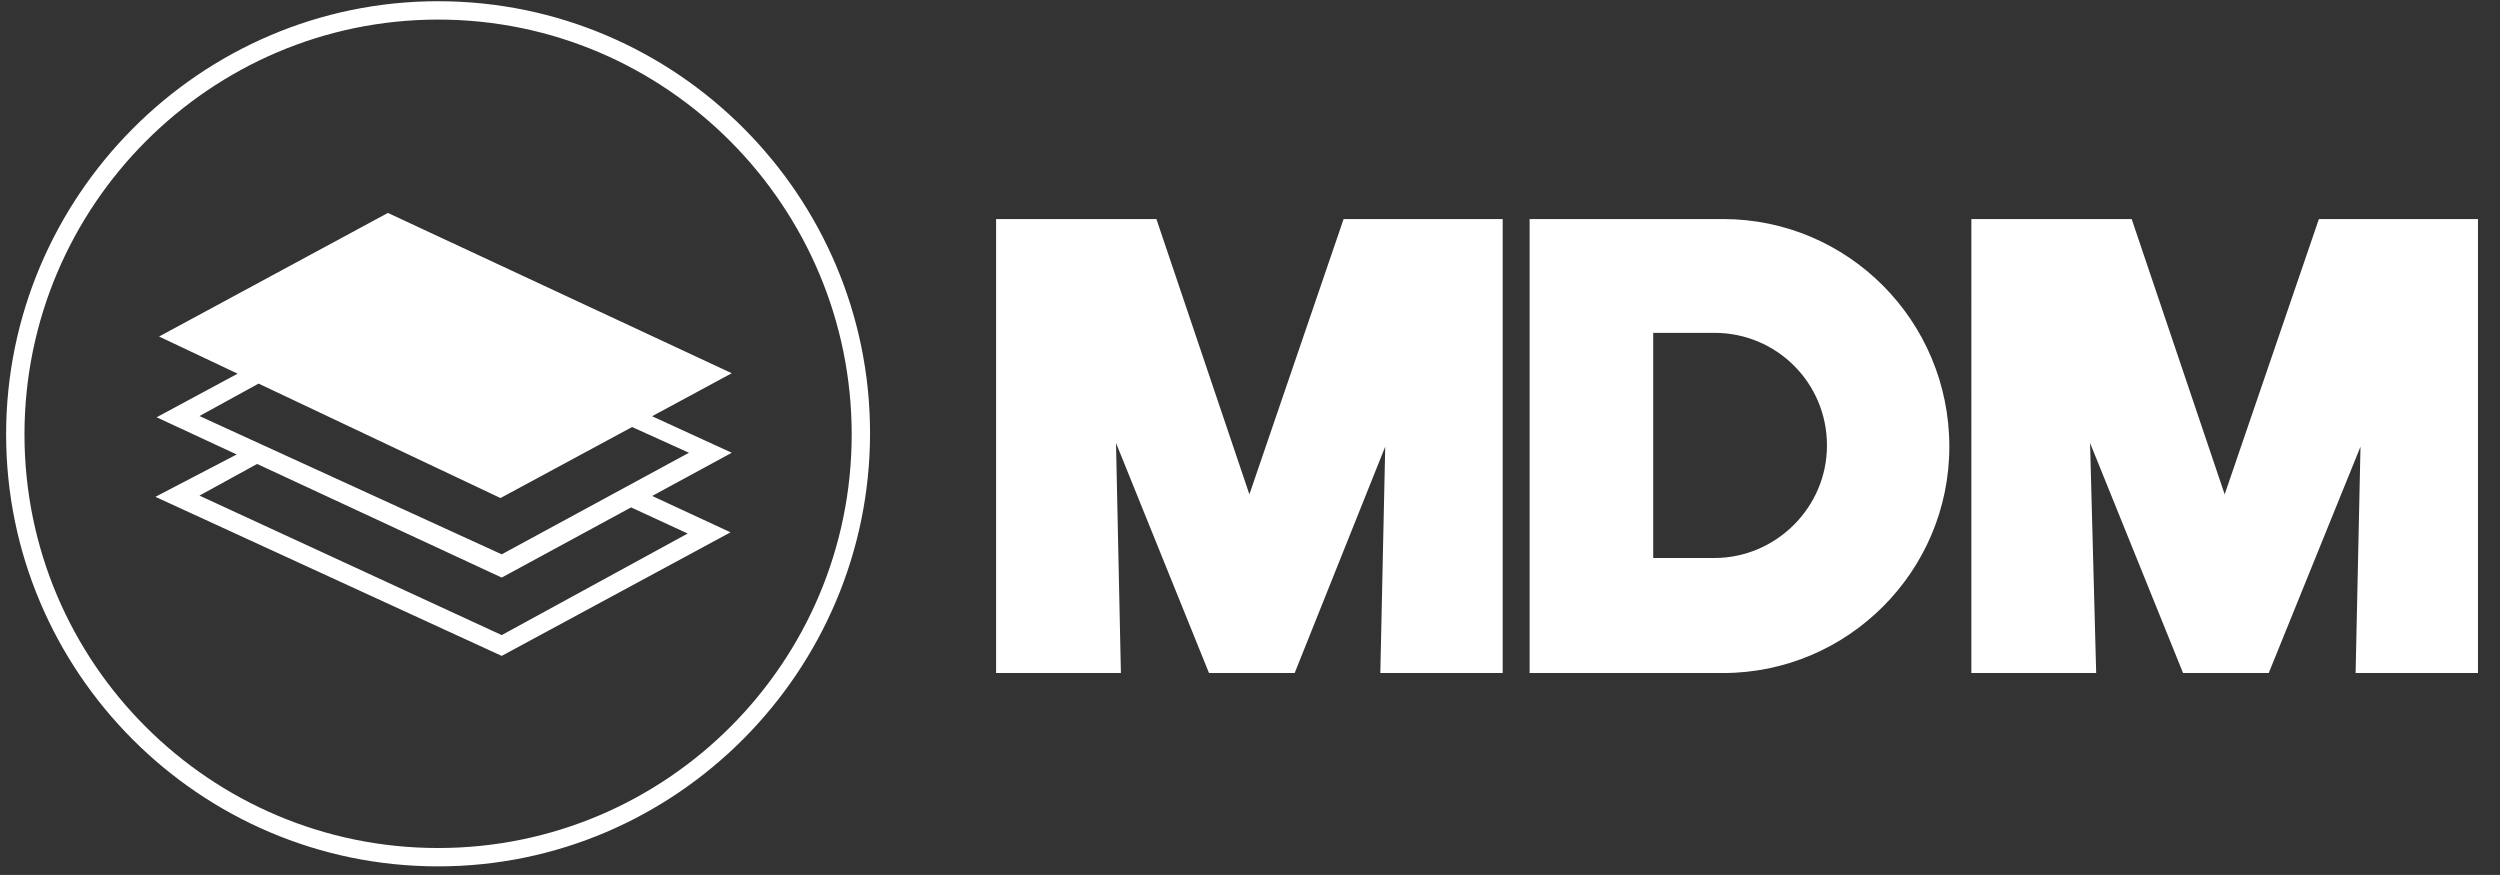 <?xml version="1.0" encoding="utf-8"?>
<!-- Generator: Adobe Illustrator 22.1.0, SVG Export Plug-In . SVG Version: 6.00 Build 0)  -->
<svg version="1.1" xmlns="http://www.w3.org/2000/svg" xmlns:xlink="http://www.w3.org/1999/xlink" x="0px" y="0px"
	 viewBox="0 0 204.3 71.5" style="enable-background:new 0 0 204.3 71.5;" xml:space="preserve">
<rect x="0" y="0" width="204.3" height="71.5" fill="#333333" stroke="none"/>
<style type="text/css">
	.st0{fill:#FFFFFF;}
</style>
<g id="Logo_on_left_side">
</g>
<g id="Layer_2">
	<path class="st0" d="M112.8,55l0.4-18.5L105.8,55h-7l-7.6-18.8L91.6,55H81.4V17.9h13.1l7.6,22.5l7.7-22.5h13V55H112.8z M192.5,55
		l0.4-18.5L185.4,55h-7l-7.6-18.8l0.5,18.8h-10.2V17.9h13.1l7.6,22.5l7.7-22.5h13V55H192.5z M140.8,17.9H135h-10V55h10h5.8
		c10.2,0,18.5-8.3,18.5-18.5v0C159.3,26.2,151,17.9,140.8,17.9z M140.1,45.6h-5V27.2h5c5.1,0,9.2,4.1,9.2,9.2S145.1,45.6,140.1,45.6
		z M35.8,70.8c-19.5,0-35.3-15.9-35.3-35.3S16.3,0.1,35.8,0.1c19.5,0,35.3,15.9,35.3,35.3S55.3,70.8,35.8,70.8z M35.8,1.6
		C17.2,1.6,2,16.8,2,35.5s15.2,33.8,33.8,33.8c18.7,0,33.8-15.2,33.8-33.8S54.5,1.6,35.8,1.6z M40.9,40.7l18.9-10.2L31.7,17.4
		L13,27.5L40.9,40.7z M20.6,29.9l-7.8,4.2l28.2,13.1L59.8,37l-7.2-3.3l-1.6,0.9l5.3,2.4l-15.3,8.3L16.3,34l5.1-2.8L20.6,29.9z
		 M19.8,36.9l-7.1,3.7l28.3,13l18.7-10.1l-6.9-3.2l-1.8,0.9l5.2,2.4l-15.2,8.3L16.3,40.5l5.1-2.8L19.8,36.9z"/>
</g>
</svg>
